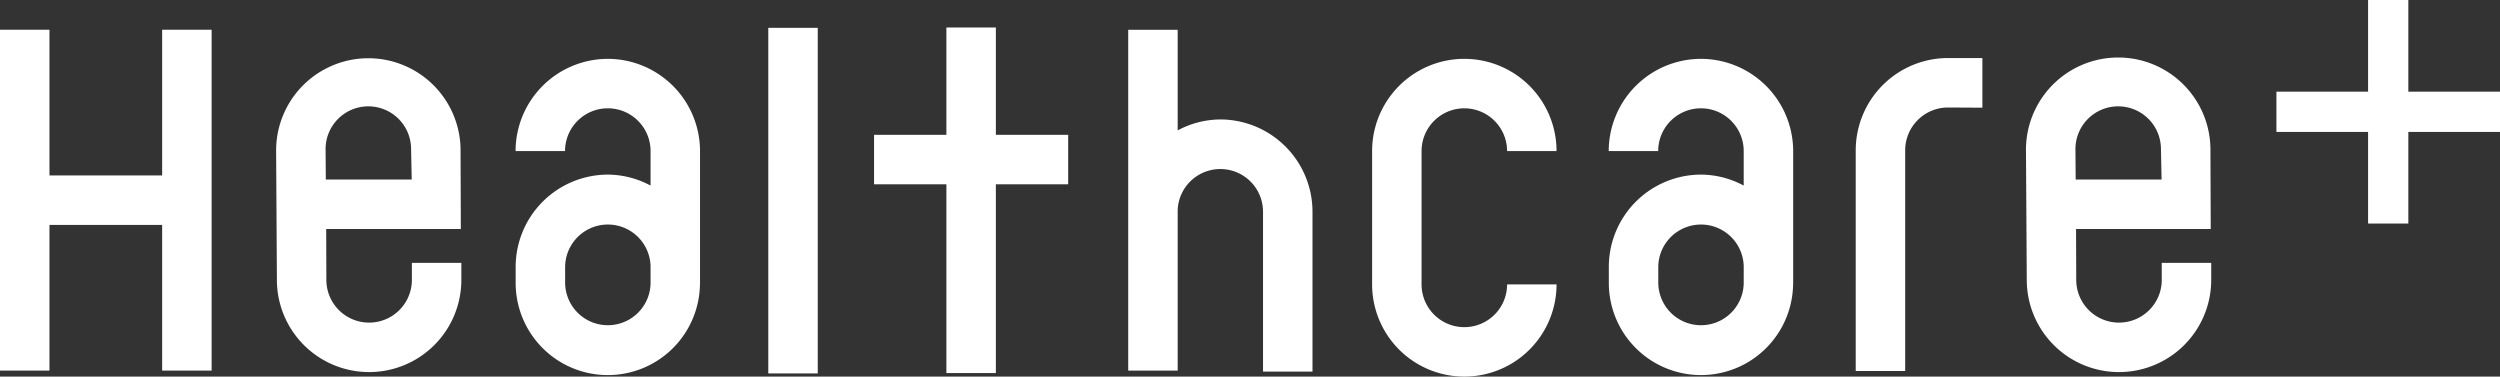 <svg height="33.258" viewBox="0 0 220.767 33.258" width="220.767" xmlns="http://www.w3.org/2000/svg"><rect x="0" y="0" width="220.767" height="33.258" fill="#333333" stroke="none"/><g fill="#fff"><path d="m0 0h30.518v4.368h-30.518z" transform="matrix(0 -1 1 0 67.845 32.976)"/><path d="m17.232 14.319v-9.951h12.868v-4.368h-30.1v4.368h12.864v9.951h-12.864v4.368h30.1v-4.368z" transform="matrix(0 -1 1 0 0 32.725)"/><path d="m30.516 10.755v-4.368h-9.478v-6.387h-4.368v6.387h-16.67v4.368h16.67v6.387h4.368v-6.387z" transform="matrix(0 -1 1 0 77.186 32.944)"/><path d="m23.693 8.143a3.78 3.78 0 0 1 -3.775 3.777v4.366a8.143 8.143 0 0 0 -0-16.286h-11.773a8.143 8.143 0 1 0 0 16.286v-4.366a3.777 3.777 0 0 1 0-7.554h11.773a3.78 3.78 0 0 1 3.775 3.777z" transform="matrix(0 -1 1 0 121.167 33.258)"/><path d="m27.931 8.143a8.153 8.153 0 0 0 -8.143-8.143v4.368a3.776 3.776 0 0 1 0 7.552h-3.048a8.027 8.027 0 0 0 .969-3.768 8.155 8.155 0 0 0 -8.145-8.145h-1.419a8.138 8.138 0 0 0 -.13 16.275v.006h11.773a8.154 8.154 0 0 0 8.143-8.145zm-19.866 3.777a3.773 3.773 0 0 1 .08-7.544h1.419a3.773 3.773 0 0 1 .08 7.544z" transform="matrix(0 -1 1 0 45.529 33.128)"/><path d="m27.931 8.145a8.154 8.154 0 0 0 -8.143-8.145v4.368a3.776 3.776 0 0 1 0 7.552h-3.048a8.021 8.021 0 0 0 .969-3.768 8.153 8.153 0 0 0 -8.145-8.143h-1.419a8.137 8.137 0 0 0 -.13 16.273v.006h11.773a8.154 8.154 0 0 0 8.143-8.143zm-19.866 3.775a3.773 3.773 0 0 1 .08-7.544h1.419a3.773 3.773 0 0 1 .08 7.544z" transform="matrix(0 -1 1 0 142.061 33.128)"/><path d="m22.265 8.13a8.038 8.038 0 0 0 -.965-3.762h8.882v-4.368h-30.095v4.368h14.18a3.77 3.77 0 0 1 -.145 7.537h-14.122v4.368h14.122a8.152 8.152 0 0 0 8.143-8.143z" transform="matrix(0 -1 1 0 99.629 32.814)"/><path d="m19.492 0h-19.492v4.368h19.492a3.781 3.781 0 0 1 3.775 3.777l-.017 3.04h4.385v-3.04a8.154 8.154 0 0 0 -8.143-8.145z" transform="matrix(0 -1 1 0 163.873 32.76)"/><path d="m8.145 11.988a3.776 3.776 0 1 1 0-7.552l4.489-.015v11.89l7.143-.026a8.144 8.144 0 0 0 -.285-16.285l-11.347.068a8.144 8.144 0 1 0 0 16.288h1.5v-4.368zm11.424-7.62a3.776 3.776 0 1 1 .132 7.55l-2.7.056v-7.586z" transform="matrix(0 -1 1 0 24.384 32.858)"/><path d="m8.145 11.99a3.776 3.776 0 1 1 0-7.552l4.489-.017v11.893l7.143-.026a8.144 8.144 0 0 0 -.285-16.288l-11.347.07a8.144 8.144 0 1 0 0 16.288h1.5v-4.368zm11.424-7.621a3.776 3.776 0 1 1 .132 7.55l-2.7.056v-7.587z" transform="matrix(0 -1 1 0 178.908 32.858)"/><path d="m11.648 11.649h8.094v-3.555h-8.094v-8.094h-3.554v8.094h-8.094v3.555h8.094v8.094h3.555z" transform="matrix(0 -1 1 0 201.024 19.742)"/></g></svg>